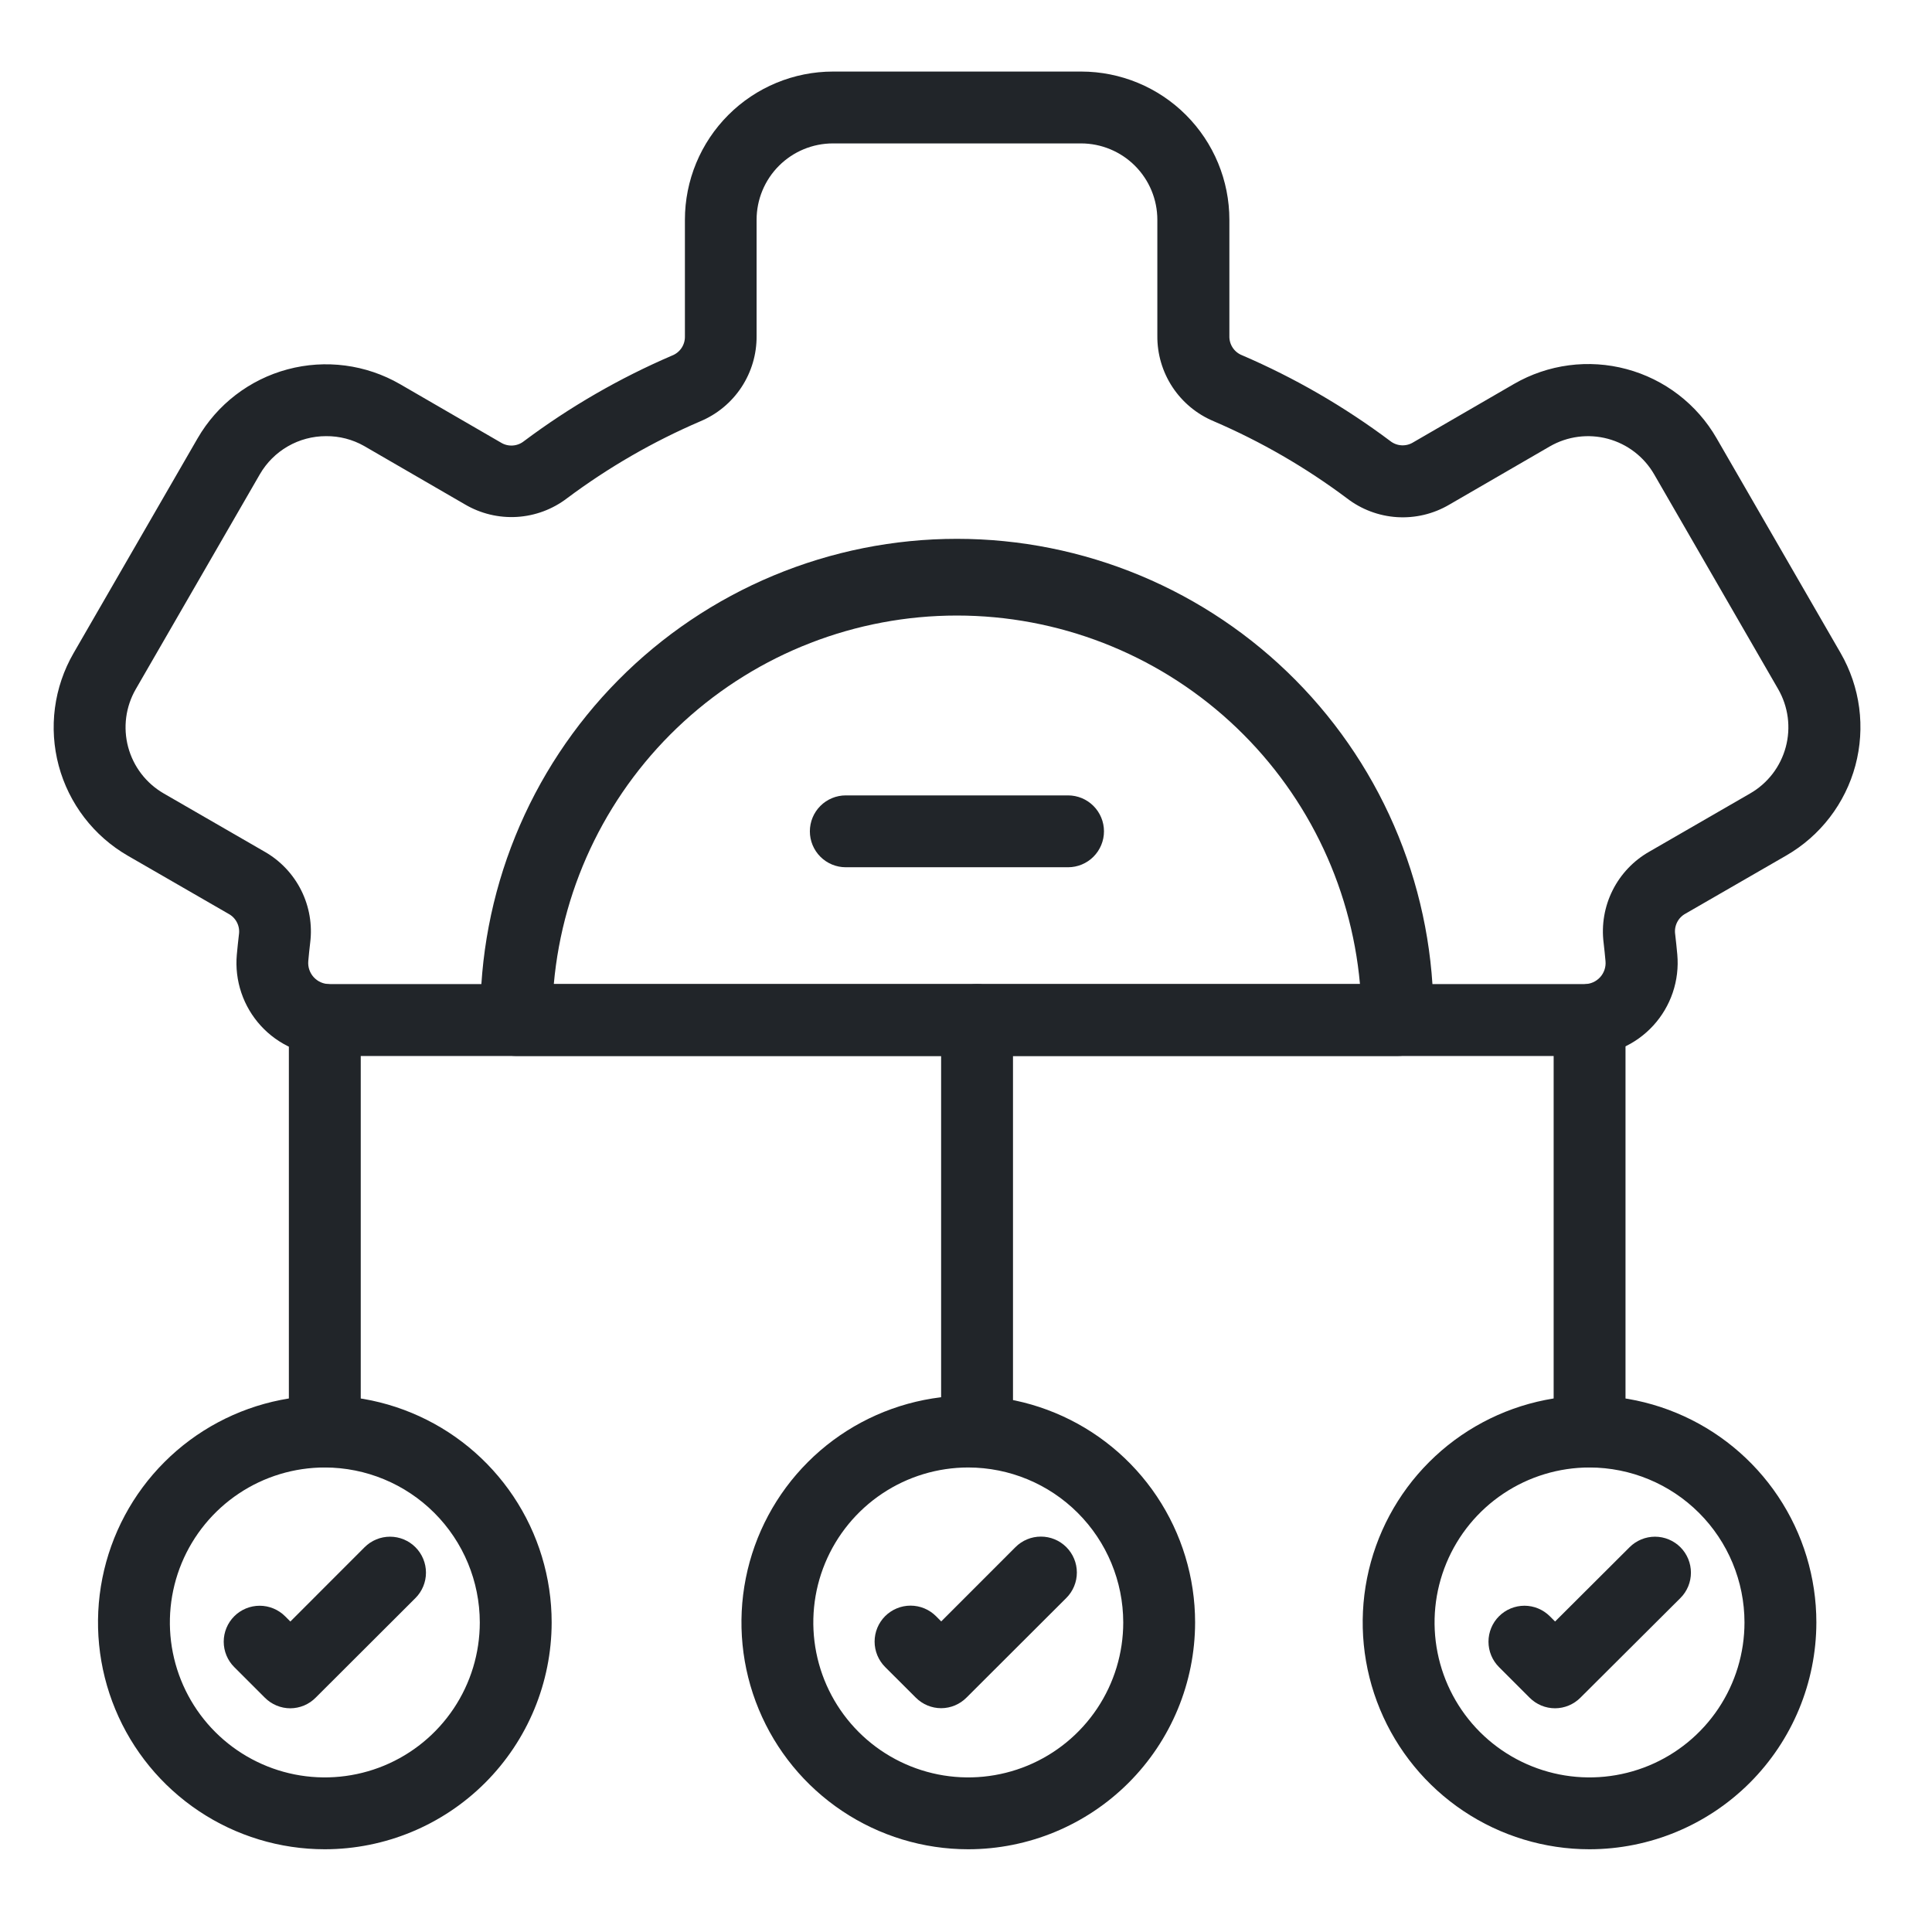 <svg width="108" height="108" viewBox="0 0 108 108" fill="none" xmlns="http://www.w3.org/2000/svg">
<path d="M88.579 59.031H18.411C17.689 59.03 16.976 58.879 16.317 58.588C15.657 58.297 15.065 57.872 14.579 57.34C14.092 56.807 13.722 56.18 13.491 55.496C13.26 54.813 13.174 54.089 13.238 53.371C13.273 52.992 13.311 52.618 13.356 52.241C13.391 52.012 13.353 51.778 13.249 51.571C13.146 51.364 12.98 51.194 12.776 51.084L7.144 47.835C6.202 47.291 5.375 46.566 4.713 45.703C4.05 44.839 3.564 43.854 3.282 42.802C3.001 41.751 2.929 40.654 3.071 39.575C3.213 38.496 3.567 37.456 4.111 36.513L11.044 24.506C12.143 22.604 13.952 21.215 16.074 20.647C18.196 20.078 20.457 20.375 22.36 21.473L27.995 24.737C28.191 24.86 28.422 24.919 28.653 24.905C28.885 24.892 29.107 24.807 29.288 24.662C31.851 22.744 34.632 21.137 37.574 19.874C37.79 19.79 37.974 19.641 38.102 19.448C38.23 19.254 38.294 19.026 38.287 18.794V12.286C38.287 10.088 39.16 7.981 40.714 6.427C42.267 4.873 44.375 4 46.572 4H60.438C62.635 4 64.743 4.873 66.296 6.427C67.85 7.981 68.723 10.088 68.723 12.286V18.782C68.716 19.013 68.78 19.242 68.908 19.435C69.035 19.628 69.22 19.777 69.436 19.861C72.374 21.124 75.151 22.732 77.71 24.649C77.891 24.794 78.113 24.88 78.344 24.893C78.576 24.907 78.806 24.848 79.003 24.725L84.637 21.461C85.58 20.916 86.62 20.563 87.699 20.421C88.778 20.279 89.874 20.351 90.925 20.633C91.976 20.915 92.961 21.4 93.825 22.063C94.688 22.725 95.412 23.551 95.956 24.494L102.889 36.501C103.433 37.443 103.787 38.484 103.929 39.563C104.071 40.642 103.999 41.738 103.718 42.79C103.436 43.841 102.95 44.827 102.287 45.69C101.625 46.554 100.798 47.278 99.856 47.822L94.224 51.071C94.02 51.181 93.854 51.351 93.751 51.558C93.647 51.765 93.609 52 93.644 52.229C93.689 52.605 93.727 52.982 93.762 53.359C93.826 54.077 93.74 54.801 93.509 55.484C93.278 56.167 92.908 56.795 92.421 57.327C91.935 57.859 91.343 58.285 90.683 58.576C90.024 58.867 89.311 59.017 88.589 59.018L88.579 59.031ZM18.227 24.381C17.477 24.38 16.739 24.576 16.089 24.951C15.439 25.326 14.899 25.865 14.524 26.515L7.591 38.522C7.311 39.007 7.129 39.543 7.055 40.099C6.982 40.655 7.019 41.22 7.164 41.762C7.309 42.303 7.559 42.811 7.9 43.256C8.242 43.701 8.667 44.074 9.153 44.355L14.785 47.606C15.669 48.108 16.383 48.861 16.838 49.77C17.293 50.679 17.467 51.703 17.338 52.711C17.298 53.046 17.263 53.385 17.233 53.728C17.219 53.89 17.238 54.054 17.291 54.209C17.343 54.363 17.427 54.505 17.537 54.626C17.647 54.746 17.78 54.843 17.93 54.909C18.079 54.975 18.24 55.01 18.403 55.011H88.579C88.743 55.011 88.904 54.977 89.054 54.911C89.203 54.845 89.337 54.748 89.448 54.627C89.558 54.507 89.641 54.364 89.693 54.209C89.745 54.054 89.764 53.891 89.749 53.728C89.719 53.393 89.684 53.054 89.644 52.711C89.516 51.702 89.691 50.677 90.147 49.767C90.603 48.858 91.319 48.105 92.205 47.604L97.837 44.352C98.323 44.072 98.748 43.699 99.09 43.254C99.431 42.809 99.681 42.301 99.826 41.759C99.971 41.218 100.008 40.653 99.935 40.097C99.861 39.541 99.679 39.005 99.399 38.519L92.466 26.512C91.9 25.533 90.968 24.819 89.875 24.527C88.782 24.235 87.618 24.388 86.638 24.953L81.004 28.217C80.124 28.732 79.11 28.973 78.092 28.908C77.075 28.843 76.099 28.476 75.292 27.853C72.987 26.128 70.487 24.681 67.842 23.545C66.903 23.152 66.103 22.488 65.542 21.639C64.982 20.789 64.687 19.792 64.696 18.774V12.286C64.696 11.154 64.246 10.068 63.446 9.268C62.645 8.467 61.559 8.017 60.428 8.017H46.562C45.43 8.017 44.345 8.467 43.544 9.268C42.744 10.068 42.294 11.154 42.294 12.286V18.782C42.303 19.799 42.008 20.796 41.448 21.646C40.887 22.496 40.087 23.159 39.148 23.552C36.504 24.687 34.003 26.131 31.698 27.853C30.889 28.472 29.913 28.835 28.895 28.896C27.878 28.957 26.866 28.712 25.988 28.195L20.354 24.931C19.706 24.564 18.972 24.374 18.227 24.381Z" fill="#212529"/>
<path d="M78.122 59.029H28.861C28.329 59.029 27.818 58.817 27.441 58.44C27.064 58.064 26.853 57.553 26.853 57.02C26.819 53.5 27.482 50.008 28.806 46.746C30.129 43.484 32.086 40.517 34.563 38.016C37.04 35.514 39.988 33.529 43.237 32.174C46.486 30.819 49.972 30.121 53.492 30.121C57.012 30.121 60.497 30.819 63.746 32.174C66.995 33.529 69.944 35.514 72.421 38.016C74.898 40.517 76.855 43.484 78.178 46.746C79.501 50.008 80.165 53.5 80.131 57.02C80.131 57.553 79.919 58.064 79.543 58.44C79.166 58.817 78.655 59.029 78.122 59.029ZM30.958 55.011H76.023C75.519 49.384 72.926 44.149 68.756 40.336C64.587 36.523 59.141 34.409 53.491 34.409C47.84 34.409 42.395 36.523 38.225 40.336C34.055 44.149 31.463 49.384 30.958 55.011Z" fill="#212529"/>
<path d="M18.157 82.029C17.624 82.029 17.113 81.818 16.737 81.441C16.36 81.064 16.148 80.553 16.148 80.02V57.019C16.148 56.486 16.36 55.975 16.737 55.598C17.113 55.221 17.624 55.01 18.157 55.01C18.69 55.01 19.201 55.221 19.578 55.598C19.954 55.975 20.166 56.486 20.166 57.019V80.02C20.166 80.553 19.954 81.064 19.578 81.441C19.201 81.818 18.69 82.029 18.157 82.029Z" fill="#212529"/>
<path d="M18.158 103.375C15.651 103.375 13.199 102.632 11.114 101.238C9.029 99.845 7.403 97.865 6.444 95.548C5.484 93.231 5.233 90.681 5.722 88.222C6.211 85.762 7.419 83.503 9.192 81.73C10.966 79.956 13.225 78.749 15.685 78.259C18.144 77.77 20.694 78.021 23.011 78.981C25.328 79.941 27.308 81.566 28.701 83.651C30.095 85.736 30.838 88.188 30.838 90.695C30.835 94.057 29.498 97.281 27.121 99.658C24.744 102.035 21.52 103.372 18.158 103.375ZM18.158 82.033C16.445 82.033 14.77 82.541 13.346 83.493C11.921 84.445 10.811 85.798 10.155 87.38C9.5 88.963 9.328 90.705 9.662 92.385C9.997 94.066 10.822 95.609 12.033 96.821C13.245 98.032 14.788 98.857 16.468 99.192C18.149 99.526 19.89 99.354 21.473 98.699C23.056 98.043 24.409 96.933 25.361 95.508C26.313 94.084 26.821 92.409 26.821 90.695C26.818 88.399 25.905 86.197 24.281 84.573C22.657 82.949 20.455 82.036 18.158 82.033Z" fill="#212529"/>
<path d="M88.858 82.029C88.326 82.029 87.815 81.818 87.438 81.441C87.061 81.064 86.85 80.553 86.85 80.02V57.019C86.85 56.486 87.061 55.975 87.438 55.598C87.815 55.221 88.326 55.01 88.858 55.01C89.391 55.01 89.902 55.221 90.279 55.598C90.655 55.975 90.867 56.486 90.867 57.019V80.02C90.867 80.553 90.655 81.064 90.279 81.441C89.902 81.818 89.391 82.029 88.858 82.029Z" fill="#212529"/>
<path d="M88.856 103.375C86.348 103.375 83.896 102.632 81.811 101.238C79.726 99.845 78.101 97.865 77.141 95.548C76.181 93.231 75.93 90.681 76.419 88.222C76.909 85.762 78.116 83.503 79.89 81.73C81.663 79.956 83.922 78.749 86.382 78.259C88.842 77.77 91.391 78.021 93.708 78.981C96.025 79.941 98.005 81.566 99.399 83.651C100.792 85.736 101.536 88.188 101.536 90.695C101.532 94.057 100.194 97.28 97.817 99.657C95.44 102.034 92.217 103.371 88.856 103.375ZM88.856 82.033C87.142 82.033 85.468 82.541 84.043 83.493C82.618 84.445 81.508 85.798 80.853 87.38C80.197 88.963 80.025 90.705 80.36 92.385C80.694 94.066 81.519 95.609 82.73 96.821C83.942 98.032 85.485 98.857 87.166 99.192C88.846 99.526 90.588 99.354 92.171 98.699C93.754 98.043 95.106 96.933 96.058 95.508C97.01 94.084 97.518 92.409 97.518 90.695C97.516 88.399 96.602 86.197 94.978 84.573C93.354 82.949 91.152 82.036 88.856 82.033Z" fill="#212529"/>
<path d="M86.93 95.494C86.666 95.494 86.404 95.442 86.16 95.341C85.916 95.239 85.695 95.091 85.508 94.904L83.796 93.192C83.609 93.005 83.461 92.784 83.36 92.54C83.259 92.296 83.207 92.035 83.207 91.771C83.207 91.507 83.259 91.246 83.36 91.002C83.46 90.759 83.608 90.537 83.795 90.351C83.981 90.164 84.203 90.016 84.446 89.915C84.69 89.814 84.951 89.762 85.215 89.761C85.479 89.761 85.74 89.813 85.984 89.914C86.228 90.015 86.449 90.163 86.636 90.349L86.93 90.643L91.095 86.49C91.282 86.304 91.503 86.156 91.747 86.055C91.991 85.954 92.252 85.902 92.516 85.902C92.78 85.903 93.041 85.954 93.285 86.056C93.528 86.157 93.75 86.305 93.936 86.491C94.123 86.678 94.27 86.9 94.371 87.143C94.472 87.387 94.524 87.648 94.524 87.912C94.524 88.176 94.472 88.437 94.371 88.681C94.27 88.925 94.122 89.146 93.935 89.332L88.351 94.897C88.165 95.085 87.944 95.234 87.7 95.337C87.456 95.44 87.194 95.493 86.93 95.494Z" fill="#212529"/>
<path d="M16.231 95.495C15.967 95.495 15.705 95.443 15.461 95.341C15.217 95.24 14.996 95.092 14.809 94.905L13.095 93.192C12.908 93.006 12.76 92.784 12.659 92.54C12.558 92.297 12.506 92.035 12.506 91.771C12.506 91.507 12.558 91.246 12.659 91.002C12.76 90.758 12.908 90.537 13.095 90.35C13.281 90.164 13.503 90.016 13.746 89.915C13.99 89.814 14.252 89.762 14.516 89.762C14.78 89.762 15.041 89.814 15.285 89.915C15.529 90.016 15.75 90.164 15.937 90.35L16.231 90.644L20.381 86.491C20.568 86.304 20.789 86.156 21.033 86.055C21.277 85.954 21.538 85.902 21.802 85.902C22.066 85.902 22.328 85.954 22.571 86.055C22.815 86.156 23.037 86.304 23.223 86.491C23.41 86.678 23.558 86.899 23.659 87.143C23.76 87.387 23.812 87.648 23.812 87.912C23.812 88.176 23.76 88.437 23.659 88.681C23.558 88.925 23.41 89.147 23.223 89.333L17.649 94.897C17.464 95.085 17.243 95.235 16.999 95.338C16.756 95.44 16.495 95.493 16.231 95.495Z" fill="#212529"/>
<path d="M54.618 82.029C54.085 82.029 53.574 81.818 53.198 81.441C52.821 81.064 52.609 80.553 52.609 80.02V57.019C52.609 56.486 52.821 55.975 53.198 55.598C53.574 55.221 54.085 55.01 54.618 55.01C55.151 55.01 55.662 55.221 56.038 55.598C56.415 55.975 56.627 56.486 56.627 57.019V80.02C56.627 80.553 56.415 81.064 56.038 81.441C55.662 81.818 55.151 82.029 54.618 82.029Z" fill="#212529"/>
<path d="M54.127 103.375C51.619 103.375 49.168 102.632 47.083 101.238C44.997 99.845 43.372 97.865 42.413 95.548C41.453 93.231 41.202 90.681 41.691 88.222C42.18 85.762 43.388 83.503 45.161 81.73C46.934 79.956 49.194 78.749 51.653 78.259C54.113 77.77 56.663 78.021 58.98 78.981C61.297 79.941 63.277 81.566 64.67 83.651C66.063 85.736 66.807 88.188 66.807 90.695C66.804 94.057 65.467 97.281 63.09 99.658C60.712 102.035 57.489 103.372 54.127 103.375ZM54.127 82.033C52.414 82.033 50.739 82.541 49.315 83.493C47.89 84.445 46.78 85.798 46.124 87.38C45.468 88.963 45.297 90.705 45.631 92.385C45.965 94.066 46.79 95.609 48.002 96.821C49.213 98.032 50.757 98.857 52.437 99.192C54.117 99.526 55.859 99.354 57.442 98.699C59.025 98.043 60.378 96.933 61.33 95.508C62.282 94.084 62.79 92.409 62.79 90.695C62.787 88.399 61.873 86.197 60.249 84.573C58.626 82.949 56.424 82.036 54.127 82.033Z" fill="#212529"/>
<path d="M52.615 95.489C52.351 95.489 52.09 95.437 51.846 95.336C51.602 95.234 51.381 95.086 51.194 94.899L49.479 93.187C49.293 93 49.145 92.778 49.044 92.535C48.943 92.291 48.891 92.029 48.891 91.766C48.891 91.502 48.943 91.24 49.044 90.996C49.145 90.752 49.293 90.531 49.479 90.344C49.666 90.158 49.888 90.01 50.131 89.909C50.375 89.808 50.636 89.756 50.9 89.756C51.164 89.756 51.426 89.808 51.67 89.909C51.913 90.01 52.135 90.158 52.322 90.344L52.615 90.638L56.766 86.485C56.952 86.299 57.174 86.15 57.418 86.049C57.662 85.948 57.923 85.897 58.187 85.897C58.451 85.897 58.712 85.948 58.956 86.049C59.2 86.15 59.422 86.299 59.608 86.485C59.795 86.672 59.943 86.893 60.044 87.137C60.145 87.381 60.197 87.642 60.197 87.906C60.197 88.17 60.145 88.432 60.044 88.675C59.943 88.919 59.795 89.141 59.608 89.327L54.034 94.891C53.848 95.079 53.628 95.229 53.384 95.332C53.141 95.434 52.88 95.488 52.615 95.489Z" fill="#212529"/>
<path d="M59.704 48.48H47.28C46.747 48.48 46.236 48.269 45.86 47.892C45.483 47.515 45.272 47.004 45.272 46.472C45.272 45.939 45.483 45.428 45.86 45.051C46.236 44.675 46.747 44.463 47.28 44.463H59.704C60.237 44.463 60.748 44.675 61.124 45.051C61.501 45.428 61.713 45.939 61.713 46.472C61.713 47.004 61.501 47.515 61.124 47.892C60.748 48.269 60.237 48.48 59.704 48.48Z" fill="#212529"/>
</svg>
